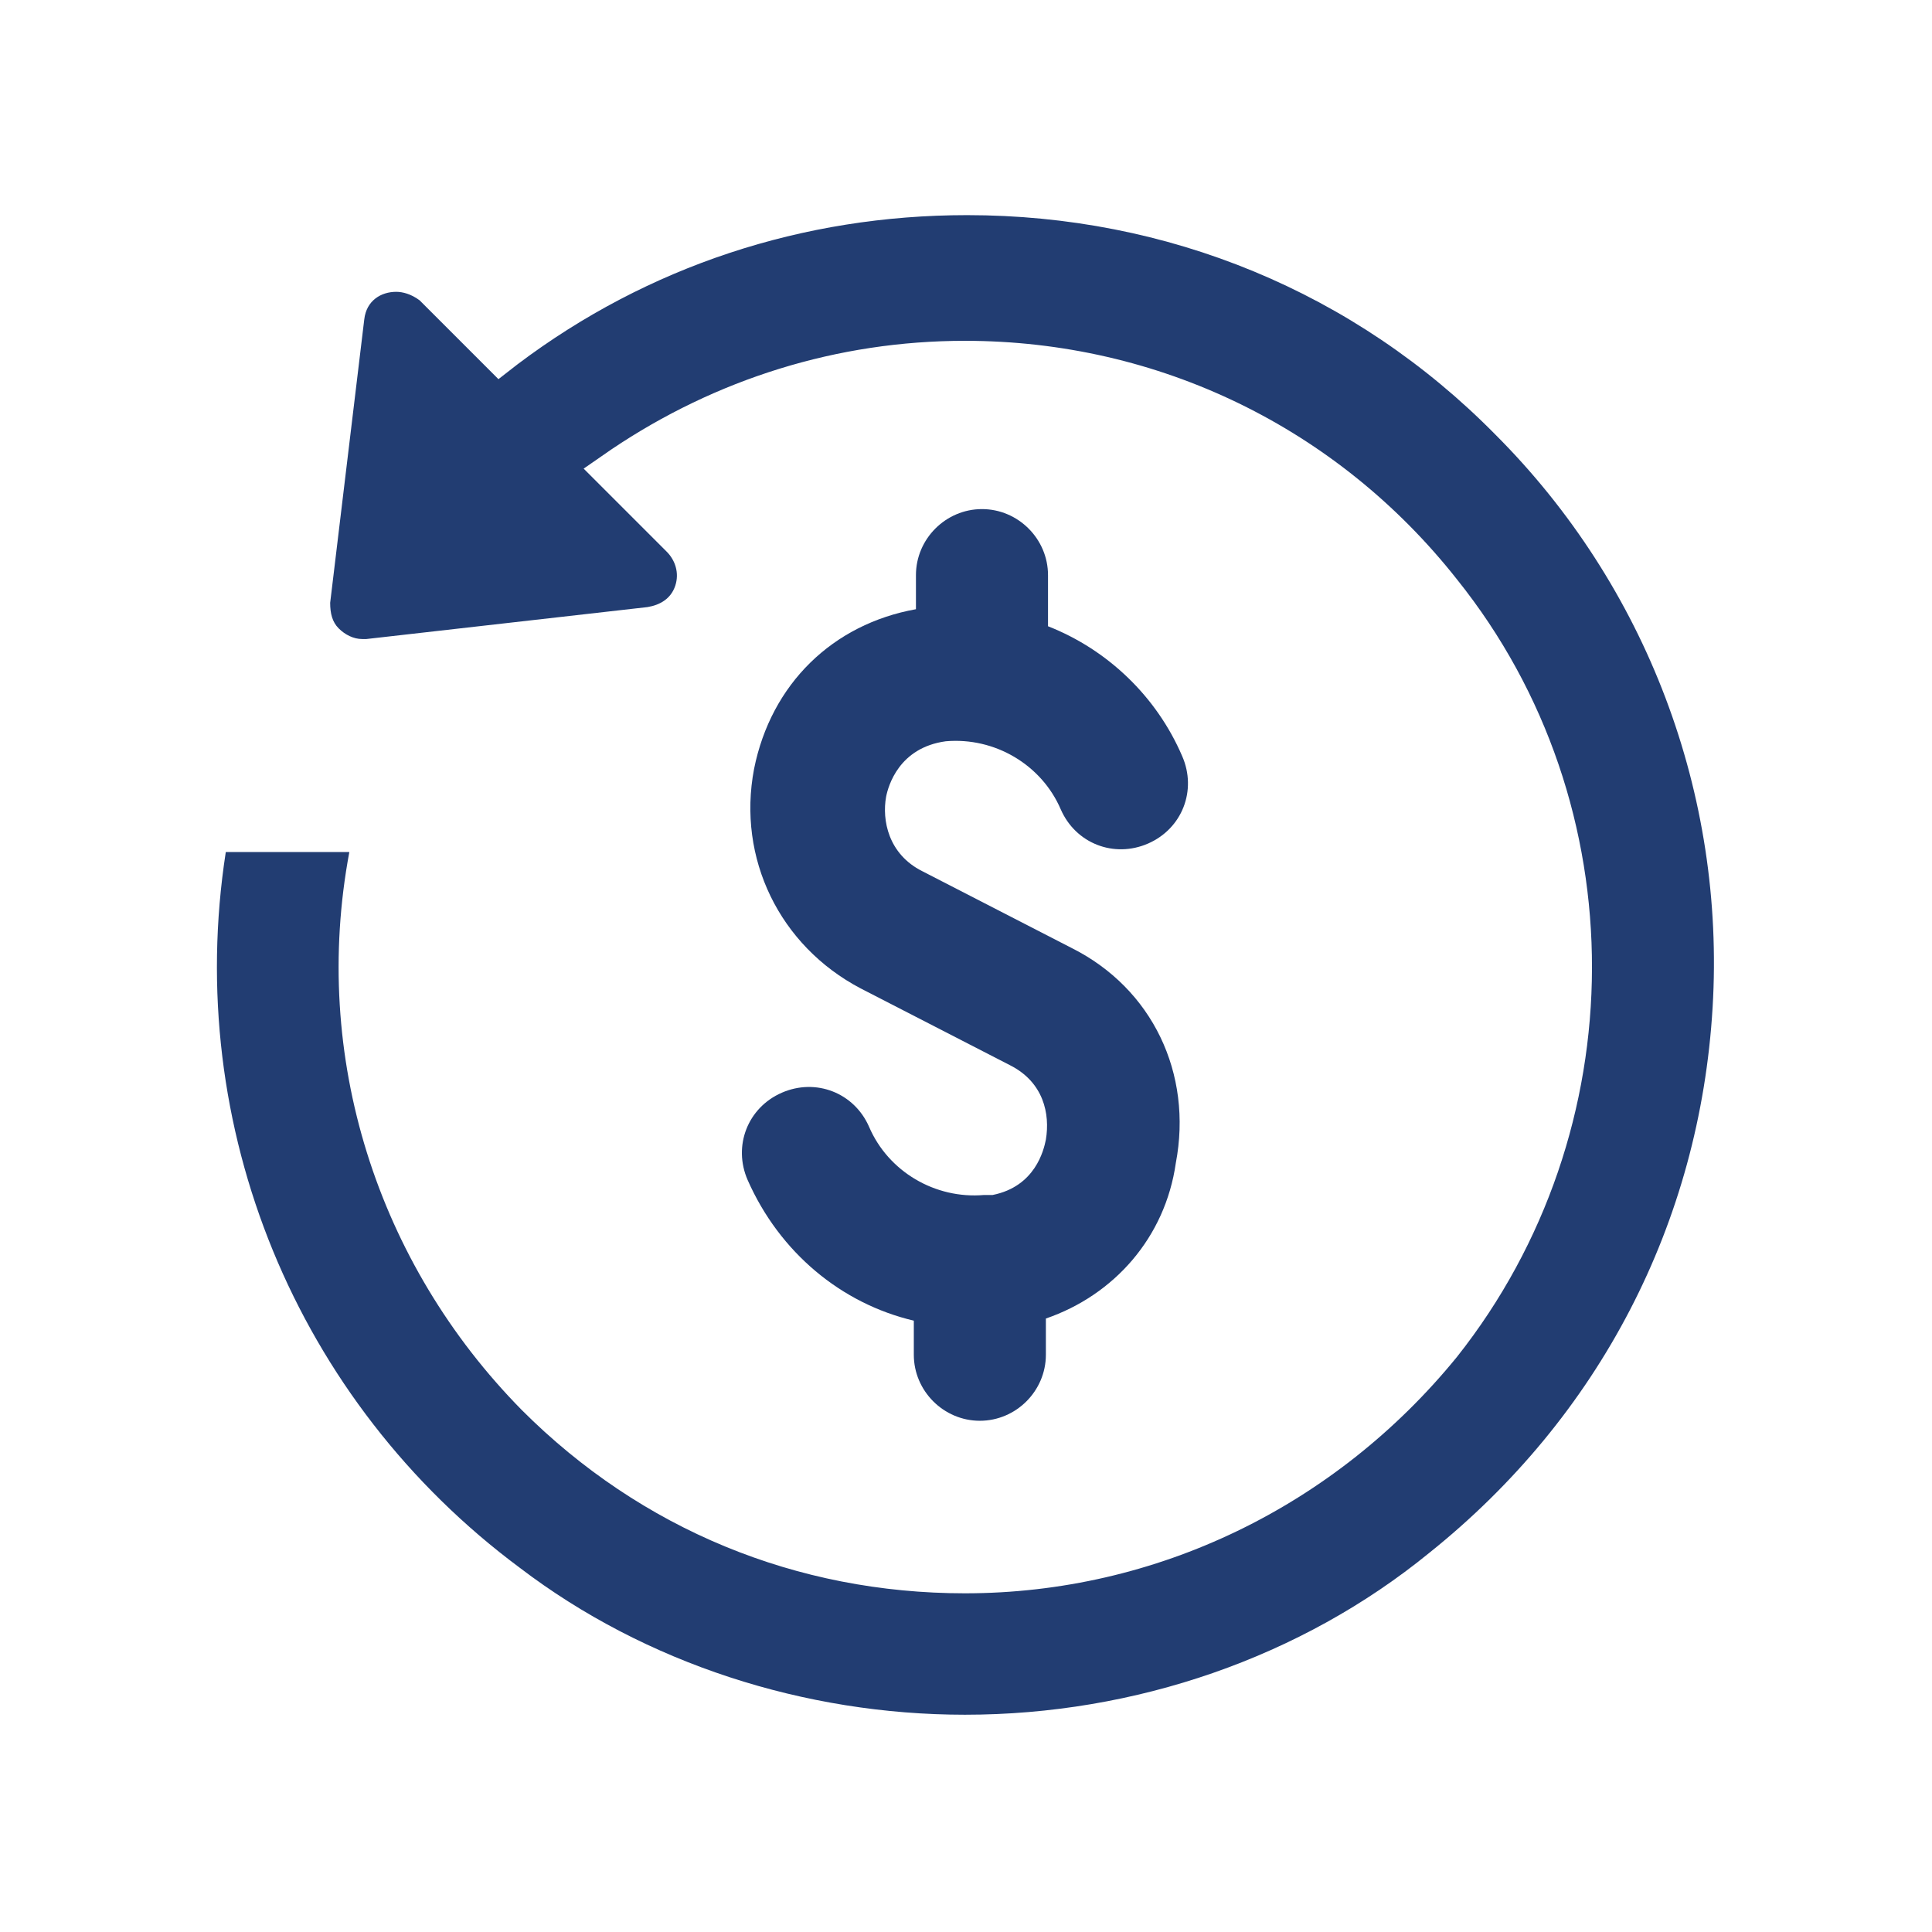<?xml version="1.0" encoding="utf-8"?>
<!-- Generator: Adobe Illustrator 27.7.0, SVG Export Plug-In . SVG Version: 6.00 Build 0)  -->
<svg version="1.1" id="Capa_1" xmlns="http://www.w3.org/2000/svg" xmlns:xlink="http://www.w3.org/1999/xlink" x="0px" y="0px"
	 viewBox="0 0 90.7 90.7" style="enable-background:new 0 0 90.7 90.7;" xml:space="preserve">
<style type="text/css">
	.st0{fill:#223D72;}
</style>
<g>
	<g>
		<path class="st0" d="M50.3,44.5l-7-3.6c-1.6-0.8-1.9-2.4-1.7-3.5c0.1-0.5,0.6-2.3,2.8-2.6c2.3-0.2,4.5,1.1,5.4,3.2
			c0.7,1.6,2.5,2.3,4.1,1.6c1.6-0.7,2.3-2.5,1.6-4.1c-1.2-2.8-3.5-5-6.3-6.1V27c0-1.7-1.4-3.1-3.1-3.1c-1.7,0-3.1,1.4-3.1,3.1v1.6
			c-3.9,0.7-6.8,3.5-7.6,7.5c-0.8,4.2,1.2,8.3,5,10.3l7,3.6c1.6,0.8,1.9,2.3,1.7,3.5c-0.1,0.5-0.5,2.2-2.5,2.6c-0.1,0-0.2,0-0.4,0
			c-2.3,0.2-4.5-1.1-5.4-3.2c-0.7-1.6-2.5-2.3-4.1-1.6c-1.6,0.7-2.3,2.5-1.6,4.1c1.5,3.4,4.4,5.8,7.8,6.6v1.6c0,1.7,1.4,3.1,3.1,3.1
			c1.7,0,3.1-1.4,3.1-3.1v-1.7c3.2-1.1,5.6-3.8,6.1-7.3C56,50.4,54.1,46.4,50.3,44.5z"/>
		<path class="st0" d="M46.1,65.5c-1,0-1.8-0.8-1.8-1.8v-2.6l-1-0.2c-3.1-0.8-5.7-2.9-7-5.9c-0.4-0.9,0-2,1-2.4
			c0.2-0.1,0.5-0.2,0.7-0.2c0.7,0,1.4,0.4,1.7,1.1c1.1,2.4,3.5,4,6.1,4c0.2,0,0.4,0,0.6,0c0.2,0,0.3,0,0.5-0.1
			c2.3-0.4,3.3-2.1,3.6-3.6c0.2-1.5-0.2-3.7-2.4-4.9l-7-3.6c-3.3-1.7-5-5.2-4.3-8.9c0.6-3.4,3.1-5.9,6.5-6.5l1.1-0.2V27
			c0-1,0.8-1.8,1.8-1.8S48,26,48,27v3.2l0.8,0.3c2.5,1,4.5,2.9,5.6,5.4c0.4,0.9,0,2-1,2.4c-0.2,0.1-0.5,0.2-0.7,0.2
			c-0.7,0-1.4-0.4-1.7-1.1c-1.1-2.4-3.5-4-6.1-4c-0.2,0-0.4,0-0.6,0c-2.5,0.3-3.7,2-4,3.6c-0.3,1.6,0.2,3.8,2.4,4.9l7,3.6
			c3.2,1.7,4.9,5.1,4.4,8.7c-0.5,3-2.4,5.4-5.3,6.3L48,61v2.7C48,64.7,47.1,65.5,46.1,65.5z"/>
		<path class="st0" d="M45.3,80.5c-7.5,0-15-2.4-20.9-6.9C13.9,65.8,8.6,52.9,10.6,40h5.8c-1.8,9.6,1.3,19.3,8.1,26.2
			c5.6,5.6,12.9,8.6,20.8,8.6c0,0,0,0,0,0c9,0,17.4-4.1,23.1-11.1c8.4-10.6,8.5-25.9,0-36.5c-5.6-7.1-14-11.2-23.1-11.2
			c-6,0-11.7,1.8-16.6,5.1l-1.3,0.9l3.9,3.9c0.4,0.4,0.6,1,0.4,1.6c-0.2,0.6-0.7,0.9-1.3,1L17.2,30c-0.1,0-0.1,0-0.2,0
			c-0.4,0-0.8-0.2-1.1-0.5c-0.3-0.3-0.4-0.7-0.4-1.2L17.1,15c0.1-0.9,0.8-1.3,1.5-1.3c0.3,0,0.7,0.1,1.1,0.4l3.7,3.7l0.9-0.7
			c6.1-4.6,13.4-7,21.1-7c9.4,0,18.2,3.6,24.8,10.3c7.1,7.1,10.8,16.9,10.2,26.9c-0.6,10.1-5.3,19.2-13.3,25.6
			C61.1,77.8,53.3,80.5,45.3,80.5C45.3,80.5,45.3,80.5,45.3,80.5z"/>
	</g>
</g>
</svg>
